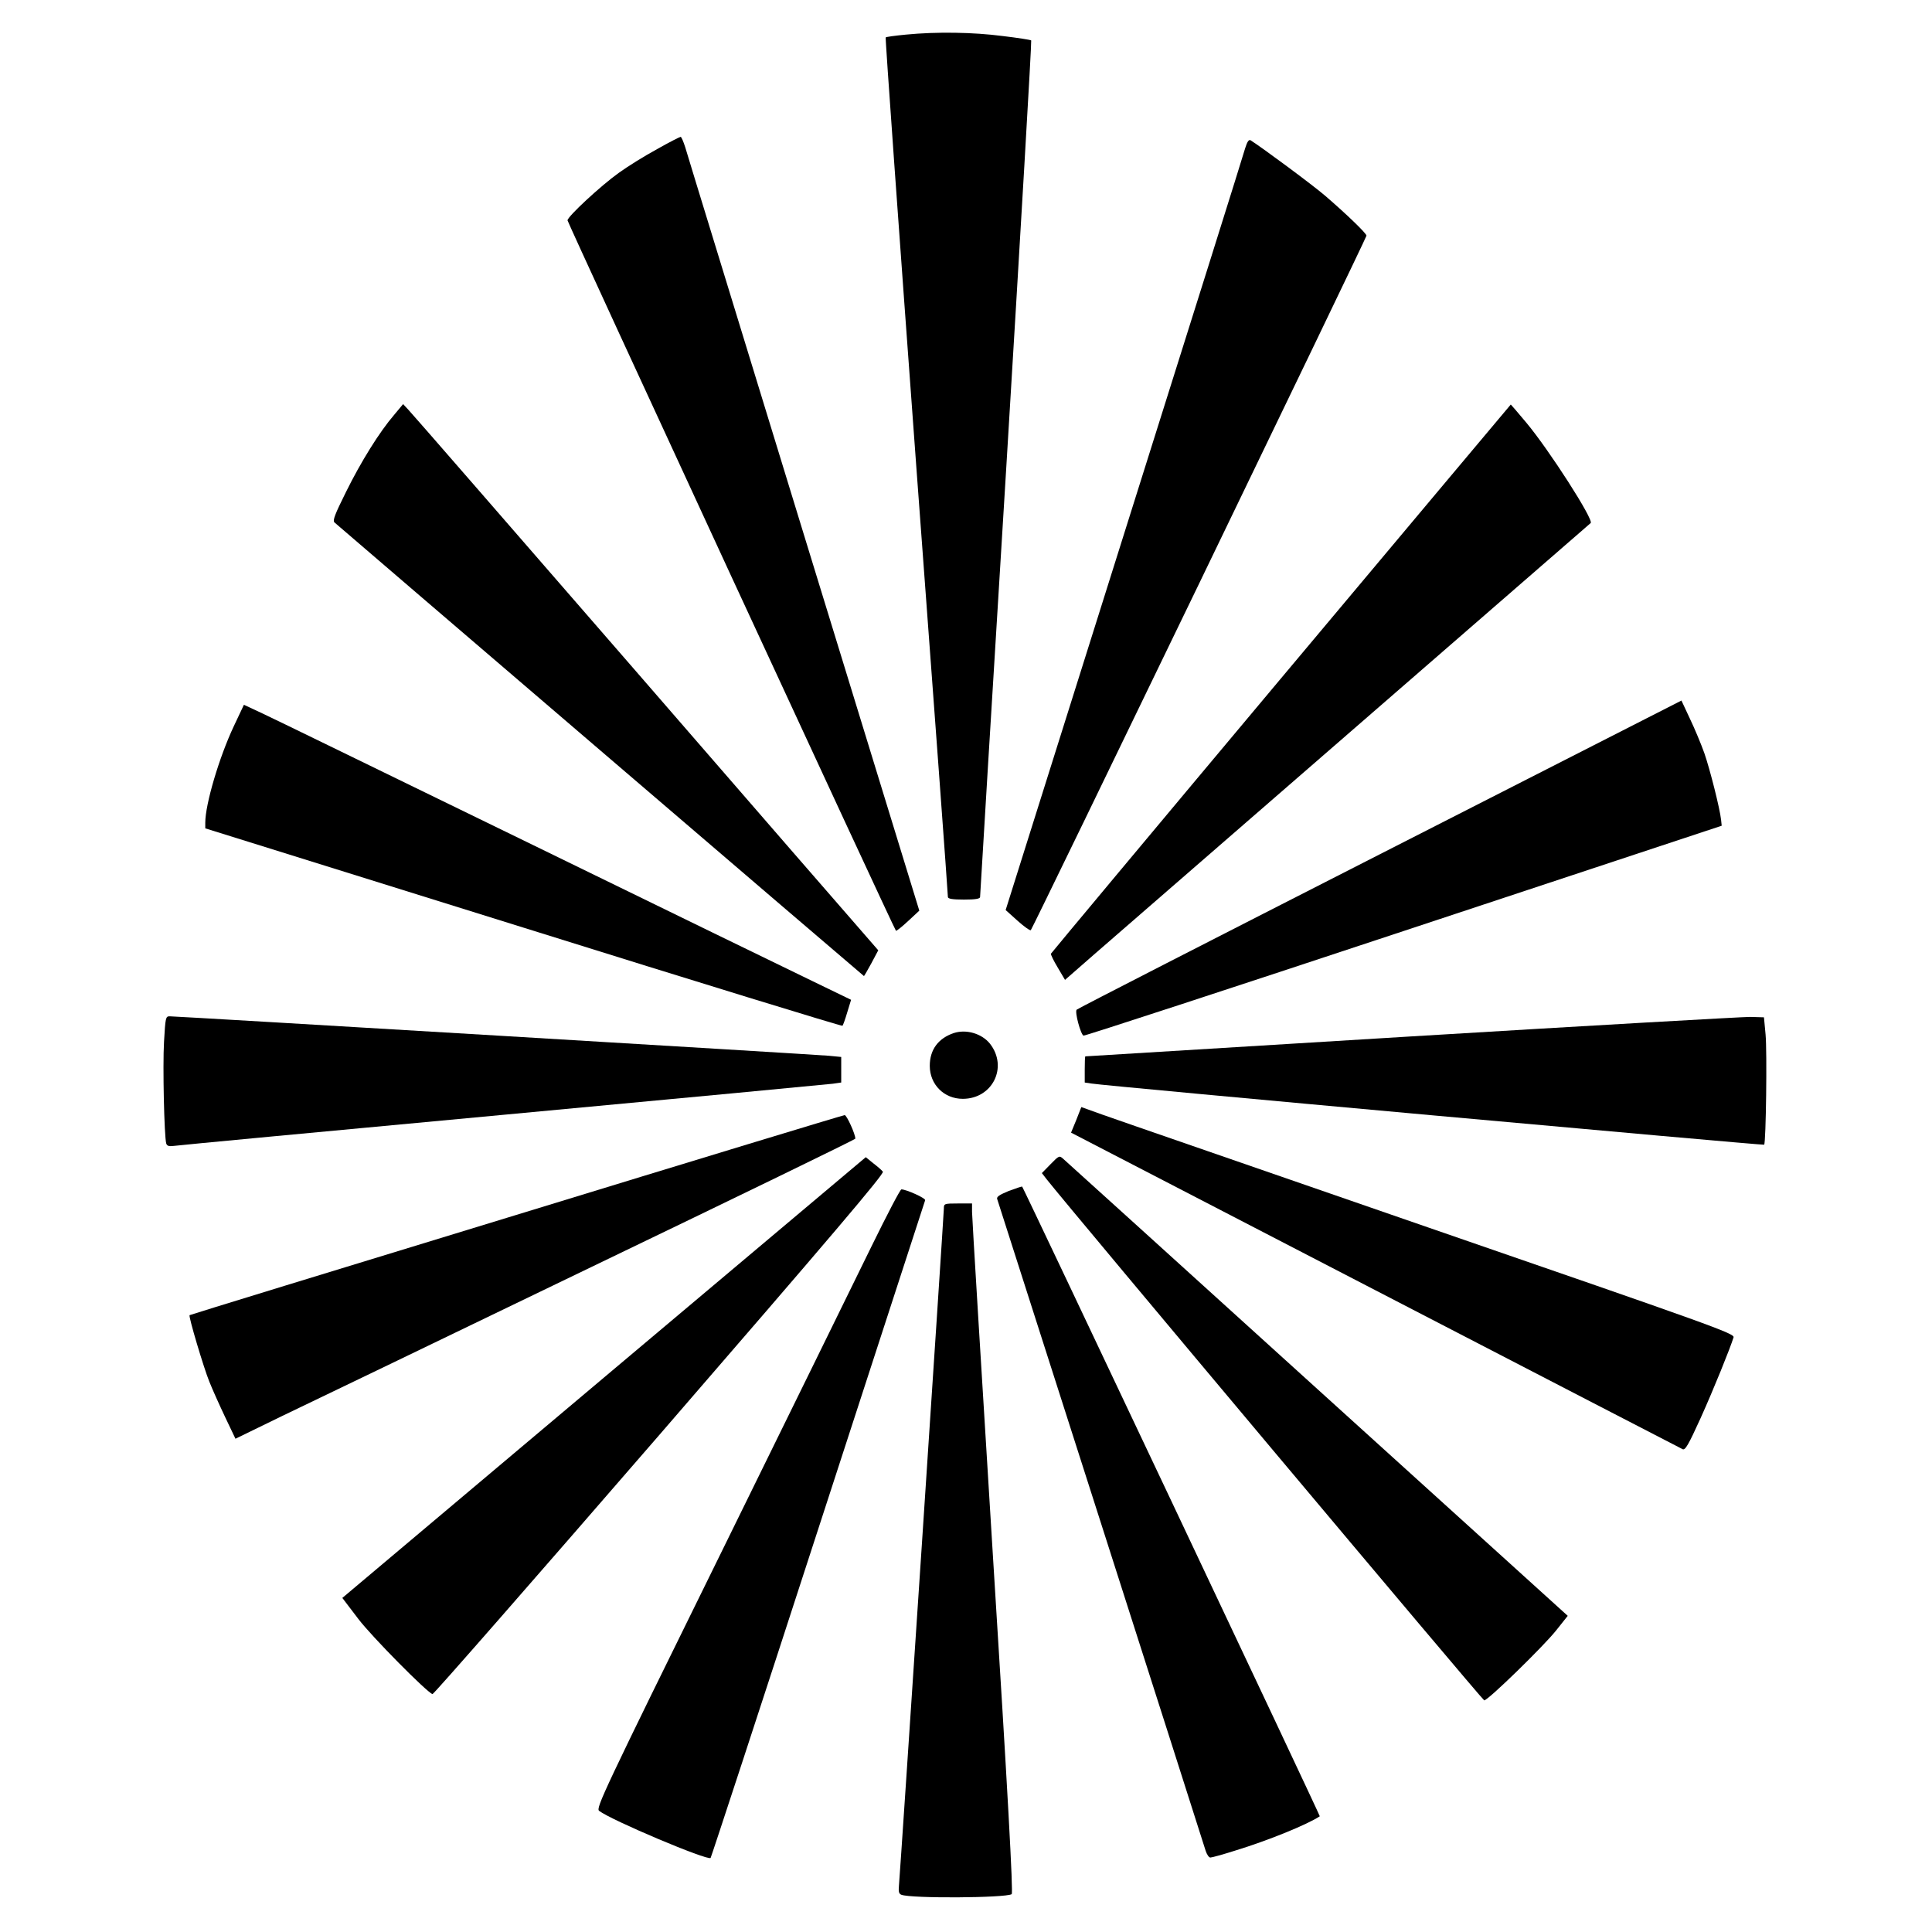 <?xml version="1.0" standalone="no"?>
<!DOCTYPE svg PUBLIC "-//W3C//DTD SVG 20010904//EN"
 "http://www.w3.org/TR/2001/REC-SVG-20010904/DTD/svg10.dtd">
<svg version="1.0" xmlns="http://www.w3.org/2000/svg"
 width="960pt" height="960pt" viewBox="0 0 960 960"
 preserveAspectRatio="xMidYMid meet">
<g transform="translate(0,960) scale(0.1,-0.1)"
fill="#000000" stroke="none">
<path d="M4501 9428 c-52 -5 -97 -11 -100 -14 -3 -2 66 -962 152 -2132 87
-1170 158 -2133 157 -2139 0 -9 22 -13 80 -13 57 0 80 4 80 13 0 6 58 966 130
2132 71 1166 127 2122 124 2124 -2 3 -66 13 -142 22 -146 19 -327 22 -481 7z"/>
<path d="M3265 8859 c-61 -33 -146 -86 -189 -117 -90 -64 -256 -218 -256 -237
0 -11 1622 -3520 1632 -3530 2 -2 29 19 60 48 l56 52 -574 1870 c-315 1029
-581 1894 -589 1923 -9 28 -19 52 -23 52 -4 0 -57 -27 -117 -61z"/>
<path d="M6187 8863 c-7 -27 -278 -889 -602 -1917 l-588 -1868 59 -53 c32 -29
62 -50 66 -47 10 10 1668 3440 1668 3451 0 11 -96 104 -205 198 -64 55 -310
237 -371 276 -9 5 -17 -8 -27 -40z"/>
<path d="M1958 7538 c-73 -85 -165 -233 -239 -383 -55 -111 -67 -141 -57 -151
23 -21 2629 -2254 2631 -2254 1 0 18 29 37 64 l34 64 -60 69 c-33 37 -552 635
-1153 1328 -602 693 -1106 1273 -1121 1288 l-27 29 -45 -54z"/>
<path d="M6365 6229 c-627 -748 -1141 -1364 -1143 -1368 -1 -5 14 -36 34 -69
l36 -61 151 132 c84 73 670 582 1302 1131 633 550 1154 1003 1159 1007 17 15
-207 364 -320 499 -42 50 -76 90 -77 90 -1 -1 -515 -613 -1142 -1361z"/>
<path d="M6856 5355 c-824 -420 -1502 -767 -1506 -772 -11 -10 20 -124 34
-129 6 -2 722 232 1591 520 l1580 523 -3 29 c-6 56 -55 250 -83 331 -16 45
-48 122 -72 172 l-42 90 -1499 -764z"/>
<path d="M1162 5992 c-73 -155 -142 -388 -142 -480 l0 -28 1580 -493 c869
-272 1583 -491 1586 -488 3 2 14 33 24 67 l19 62 -192 93 c-106 51 -743 361
-1417 690 -674 328 -1266 617 -1316 640 l-92 43 -50 -106z"/>
<path d="M815 4423 c-7 -120 1 -469 11 -505 4 -12 13 -15 37 -12 18 3 752 72
1632 154 880 82 1619 152 1643 155 l42 6 0 64 0 63 -62 6 c-65 6 -3237 196
-3275 196 -20 0 -21 -6 -28 -127z"/>
<path d="M7010 4450 c-888 -54 -1616 -99 -1617 -99 -2 -1 -3 -30 -3 -66 l0
-64 33 -5 c68 -12 3338 -308 3343 -304 9 10 15 463 7 548 l-8 85 -70 2 c-38 0
-797 -43 -1685 -97z"/>
<path d="M4740 4467 c-78 -26 -120 -83 -120 -163 0 -93 71 -164 164 -164 148
0 226 158 135 274 -40 50 -117 73 -179 53z"/>
<path d="M5348 4035 l-26 -63 1512 -783 c831 -430 1518 -786 1527 -790 13 -6
29 22 89 154 65 144 147 347 164 402 5 19 -104 58 -1512 544 -834 289 -1565
541 -1623 562 l-106 38 -25 -64z"/>
<path d="M2565 3563 c-891 -272 -1621 -496 -1623 -498 -6 -6 70 -261 98 -330
15 -38 51 -118 79 -177 l51 -107 232 113 c128 61 821 395 1540 742 719 346
1308 632 1308 636 1 21 -43 118 -53 117 -7 0 -741 -223 -1632 -496z"/>
<path d="M5220 3815 l-43 -44 24 -31 c115 -146 2166 -2589 2174 -2589 18 -1
294 268 357 347 l58 73 -1243 1126 c-683 619 -1251 1134 -1263 1144 -20 18
-21 18 -64 -26z"/>
<path d="M3001 2755 l-1300 -1095 80 -105 c67 -88 339 -363 368 -373 5 -2 513
579 1129 1290 850 982 1117 1296 1109 1306 -5 7 -27 26 -48 42 l-37 30 -1301
-1095z"/>
<path d="M5012 3682 c-46 -19 -61 -29 -57 -40 4 -12 982 -3066 1036 -3239 6
-18 16 -33 23 -33 8 0 62 15 122 34 167 51 360 130 422 171 3 2 -1473 3124
-1479 3129 -2 1 -32 -9 -67 -22z"/>
<path d="M4331 3408 c-76 -156 -416 -848 -755 -1538 -580 -1178 -616 -1255
-599 -1268 61 -47 540 -249 554 -234 3 4 244 738 534 1632 291 894 530 1630
532 1636 4 10 -94 54 -118 54 -6 0 -72 -127 -148 -282z"/>
<path d="M4690 3595 c0 -28 -217 -3300 -223 -3362 -3 -32 -1 -43 12 -48 49
-19 516 -16 548 3 8 5 -19 501 -93 1677 -57 919 -104 1689 -104 1713 l0 42
-70 0 c-68 0 -70 -1 -70 -25z"/>
</g>
</svg>
